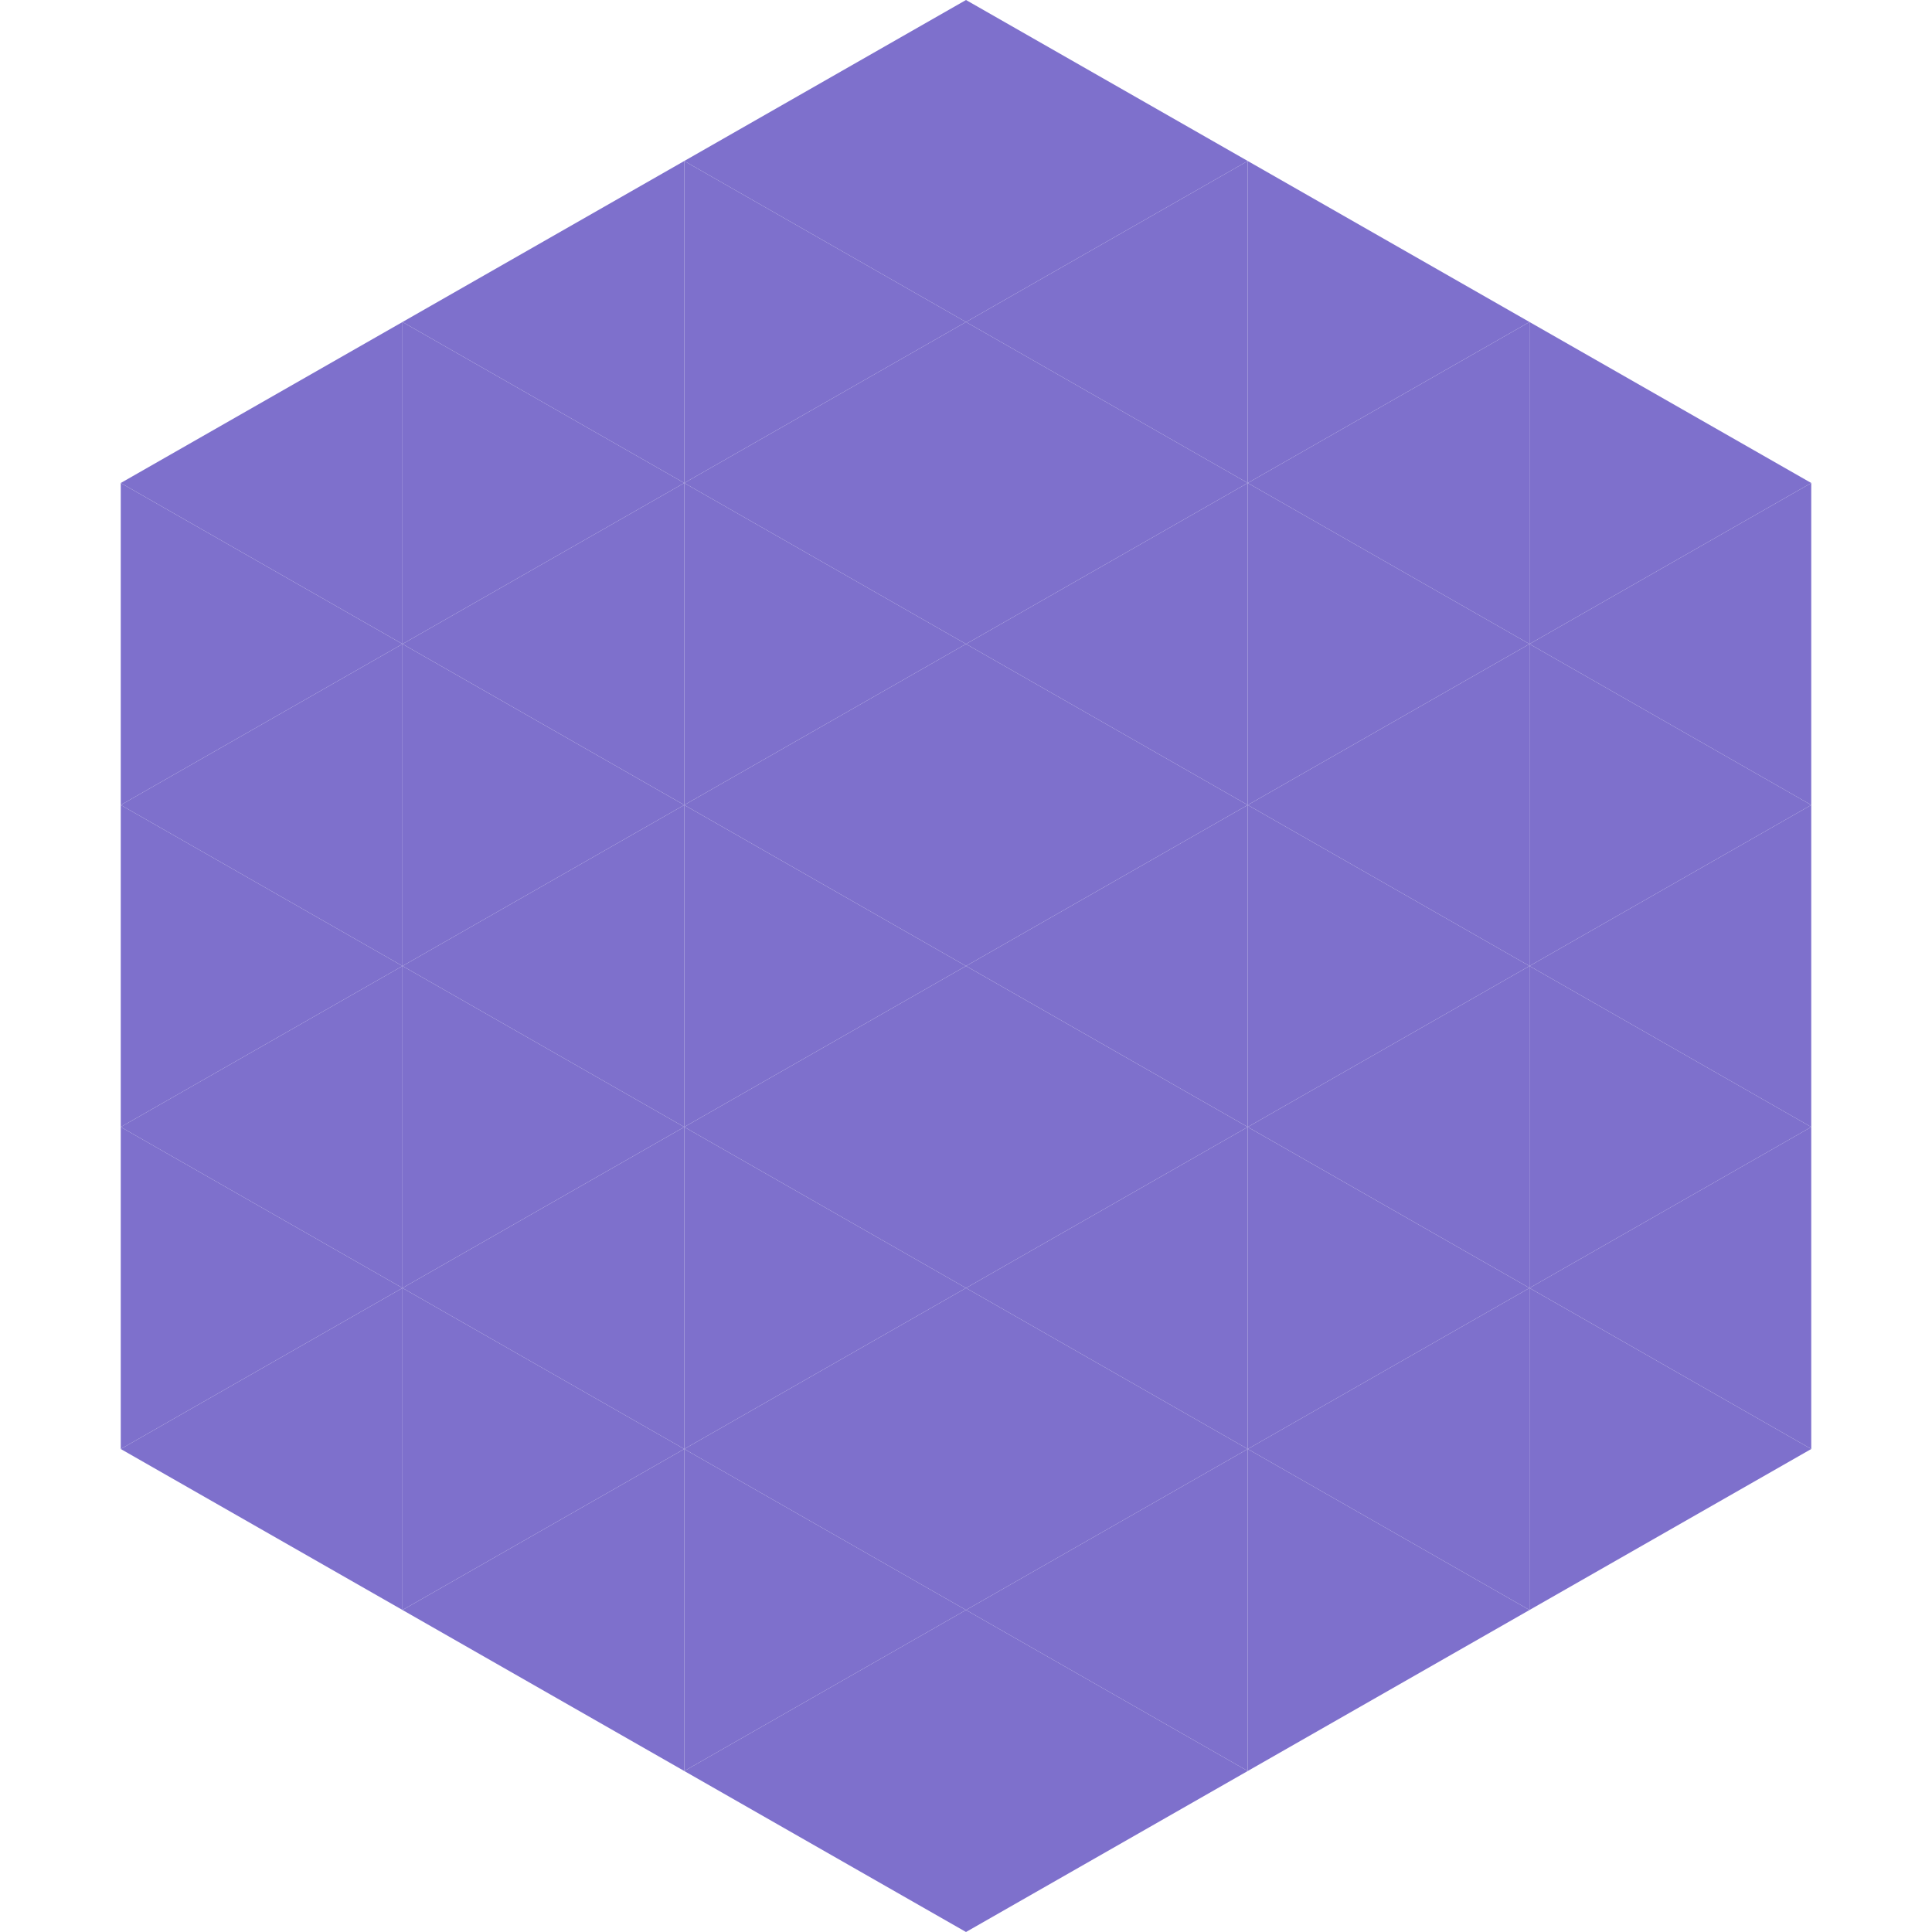 <?xml version="1.0"?>
<!-- Generated by SVGo -->
<svg width="240" height="240"
     xmlns="http://www.w3.org/2000/svg"
     xmlns:xlink="http://www.w3.org/1999/xlink">
<polygon points="50,40 15,60 50,80" style="fill:rgb(126,112,204)" />
<polygon points="190,40 225,60 190,80" style="fill:rgb(126,112,204)" />
<polygon points="15,60 50,80 15,100" style="fill:rgb(126,112,204)" />
<polygon points="225,60 190,80 225,100" style="fill:rgb(126,112,204)" />
<polygon points="50,80 15,100 50,120" style="fill:rgb(126,112,204)" />
<polygon points="190,80 225,100 190,120" style="fill:rgb(126,112,204)" />
<polygon points="15,100 50,120 15,140" style="fill:rgb(126,112,204)" />
<polygon points="225,100 190,120 225,140" style="fill:rgb(126,112,204)" />
<polygon points="50,120 15,140 50,160" style="fill:rgb(126,112,204)" />
<polygon points="190,120 225,140 190,160" style="fill:rgb(126,112,204)" />
<polygon points="15,140 50,160 15,180" style="fill:rgb(126,112,204)" />
<polygon points="225,140 190,160 225,180" style="fill:rgb(126,112,204)" />
<polygon points="50,160 15,180 50,200" style="fill:rgb(126,112,204)" />
<polygon points="190,160 225,180 190,200" style="fill:rgb(126,112,204)" />
<polygon points="15,180 50,200 15,220" style="fill:rgb(255,255,255); fill-opacity:0" />
<polygon points="225,180 190,200 225,220" style="fill:rgb(255,255,255); fill-opacity:0" />
<polygon points="50,0 85,20 50,40" style="fill:rgb(255,255,255); fill-opacity:0" />
<polygon points="190,0 155,20 190,40" style="fill:rgb(255,255,255); fill-opacity:0" />
<polygon points="85,20 50,40 85,60" style="fill:rgb(126,112,204)" />
<polygon points="155,20 190,40 155,60" style="fill:rgb(126,112,204)" />
<polygon points="50,40 85,60 50,80" style="fill:rgb(126,112,204)" />
<polygon points="190,40 155,60 190,80" style="fill:rgb(126,112,204)" />
<polygon points="85,60 50,80 85,100" style="fill:rgb(126,112,204)" />
<polygon points="155,60 190,80 155,100" style="fill:rgb(126,112,204)" />
<polygon points="50,80 85,100 50,120" style="fill:rgb(126,112,204)" />
<polygon points="190,80 155,100 190,120" style="fill:rgb(126,112,204)" />
<polygon points="85,100 50,120 85,140" style="fill:rgb(126,112,204)" />
<polygon points="155,100 190,120 155,140" style="fill:rgb(126,112,204)" />
<polygon points="50,120 85,140 50,160" style="fill:rgb(126,112,204)" />
<polygon points="190,120 155,140 190,160" style="fill:rgb(126,112,204)" />
<polygon points="85,140 50,160 85,180" style="fill:rgb(126,112,204)" />
<polygon points="155,140 190,160 155,180" style="fill:rgb(126,112,204)" />
<polygon points="50,160 85,180 50,200" style="fill:rgb(126,112,204)" />
<polygon points="190,160 155,180 190,200" style="fill:rgb(126,112,204)" />
<polygon points="85,180 50,200 85,220" style="fill:rgb(126,112,204)" />
<polygon points="155,180 190,200 155,220" style="fill:rgb(126,112,204)" />
<polygon points="120,0 85,20 120,40" style="fill:rgb(126,112,204)" />
<polygon points="120,0 155,20 120,40" style="fill:rgb(126,112,204)" />
<polygon points="85,20 120,40 85,60" style="fill:rgb(126,112,204)" />
<polygon points="155,20 120,40 155,60" style="fill:rgb(126,112,204)" />
<polygon points="120,40 85,60 120,80" style="fill:rgb(126,112,204)" />
<polygon points="120,40 155,60 120,80" style="fill:rgb(126,112,204)" />
<polygon points="85,60 120,80 85,100" style="fill:rgb(126,112,204)" />
<polygon points="155,60 120,80 155,100" style="fill:rgb(126,112,204)" />
<polygon points="120,80 85,100 120,120" style="fill:rgb(126,112,204)" />
<polygon points="120,80 155,100 120,120" style="fill:rgb(126,112,204)" />
<polygon points="85,100 120,120 85,140" style="fill:rgb(126,112,204)" />
<polygon points="155,100 120,120 155,140" style="fill:rgb(126,112,204)" />
<polygon points="120,120 85,140 120,160" style="fill:rgb(126,112,204)" />
<polygon points="120,120 155,140 120,160" style="fill:rgb(126,112,204)" />
<polygon points="85,140 120,160 85,180" style="fill:rgb(126,112,204)" />
<polygon points="155,140 120,160 155,180" style="fill:rgb(126,112,204)" />
<polygon points="120,160 85,180 120,200" style="fill:rgb(126,112,204)" />
<polygon points="120,160 155,180 120,200" style="fill:rgb(126,112,204)" />
<polygon points="85,180 120,200 85,220" style="fill:rgb(126,112,204)" />
<polygon points="155,180 120,200 155,220" style="fill:rgb(126,112,204)" />
<polygon points="120,200 85,220 120,240" style="fill:rgb(126,112,204)" />
<polygon points="120,200 155,220 120,240" style="fill:rgb(126,112,204)" />
<polygon points="85,220 120,240 85,260" style="fill:rgb(255,255,255); fill-opacity:0" />
<polygon points="155,220 120,240 155,260" style="fill:rgb(255,255,255); fill-opacity:0" />
</svg>
